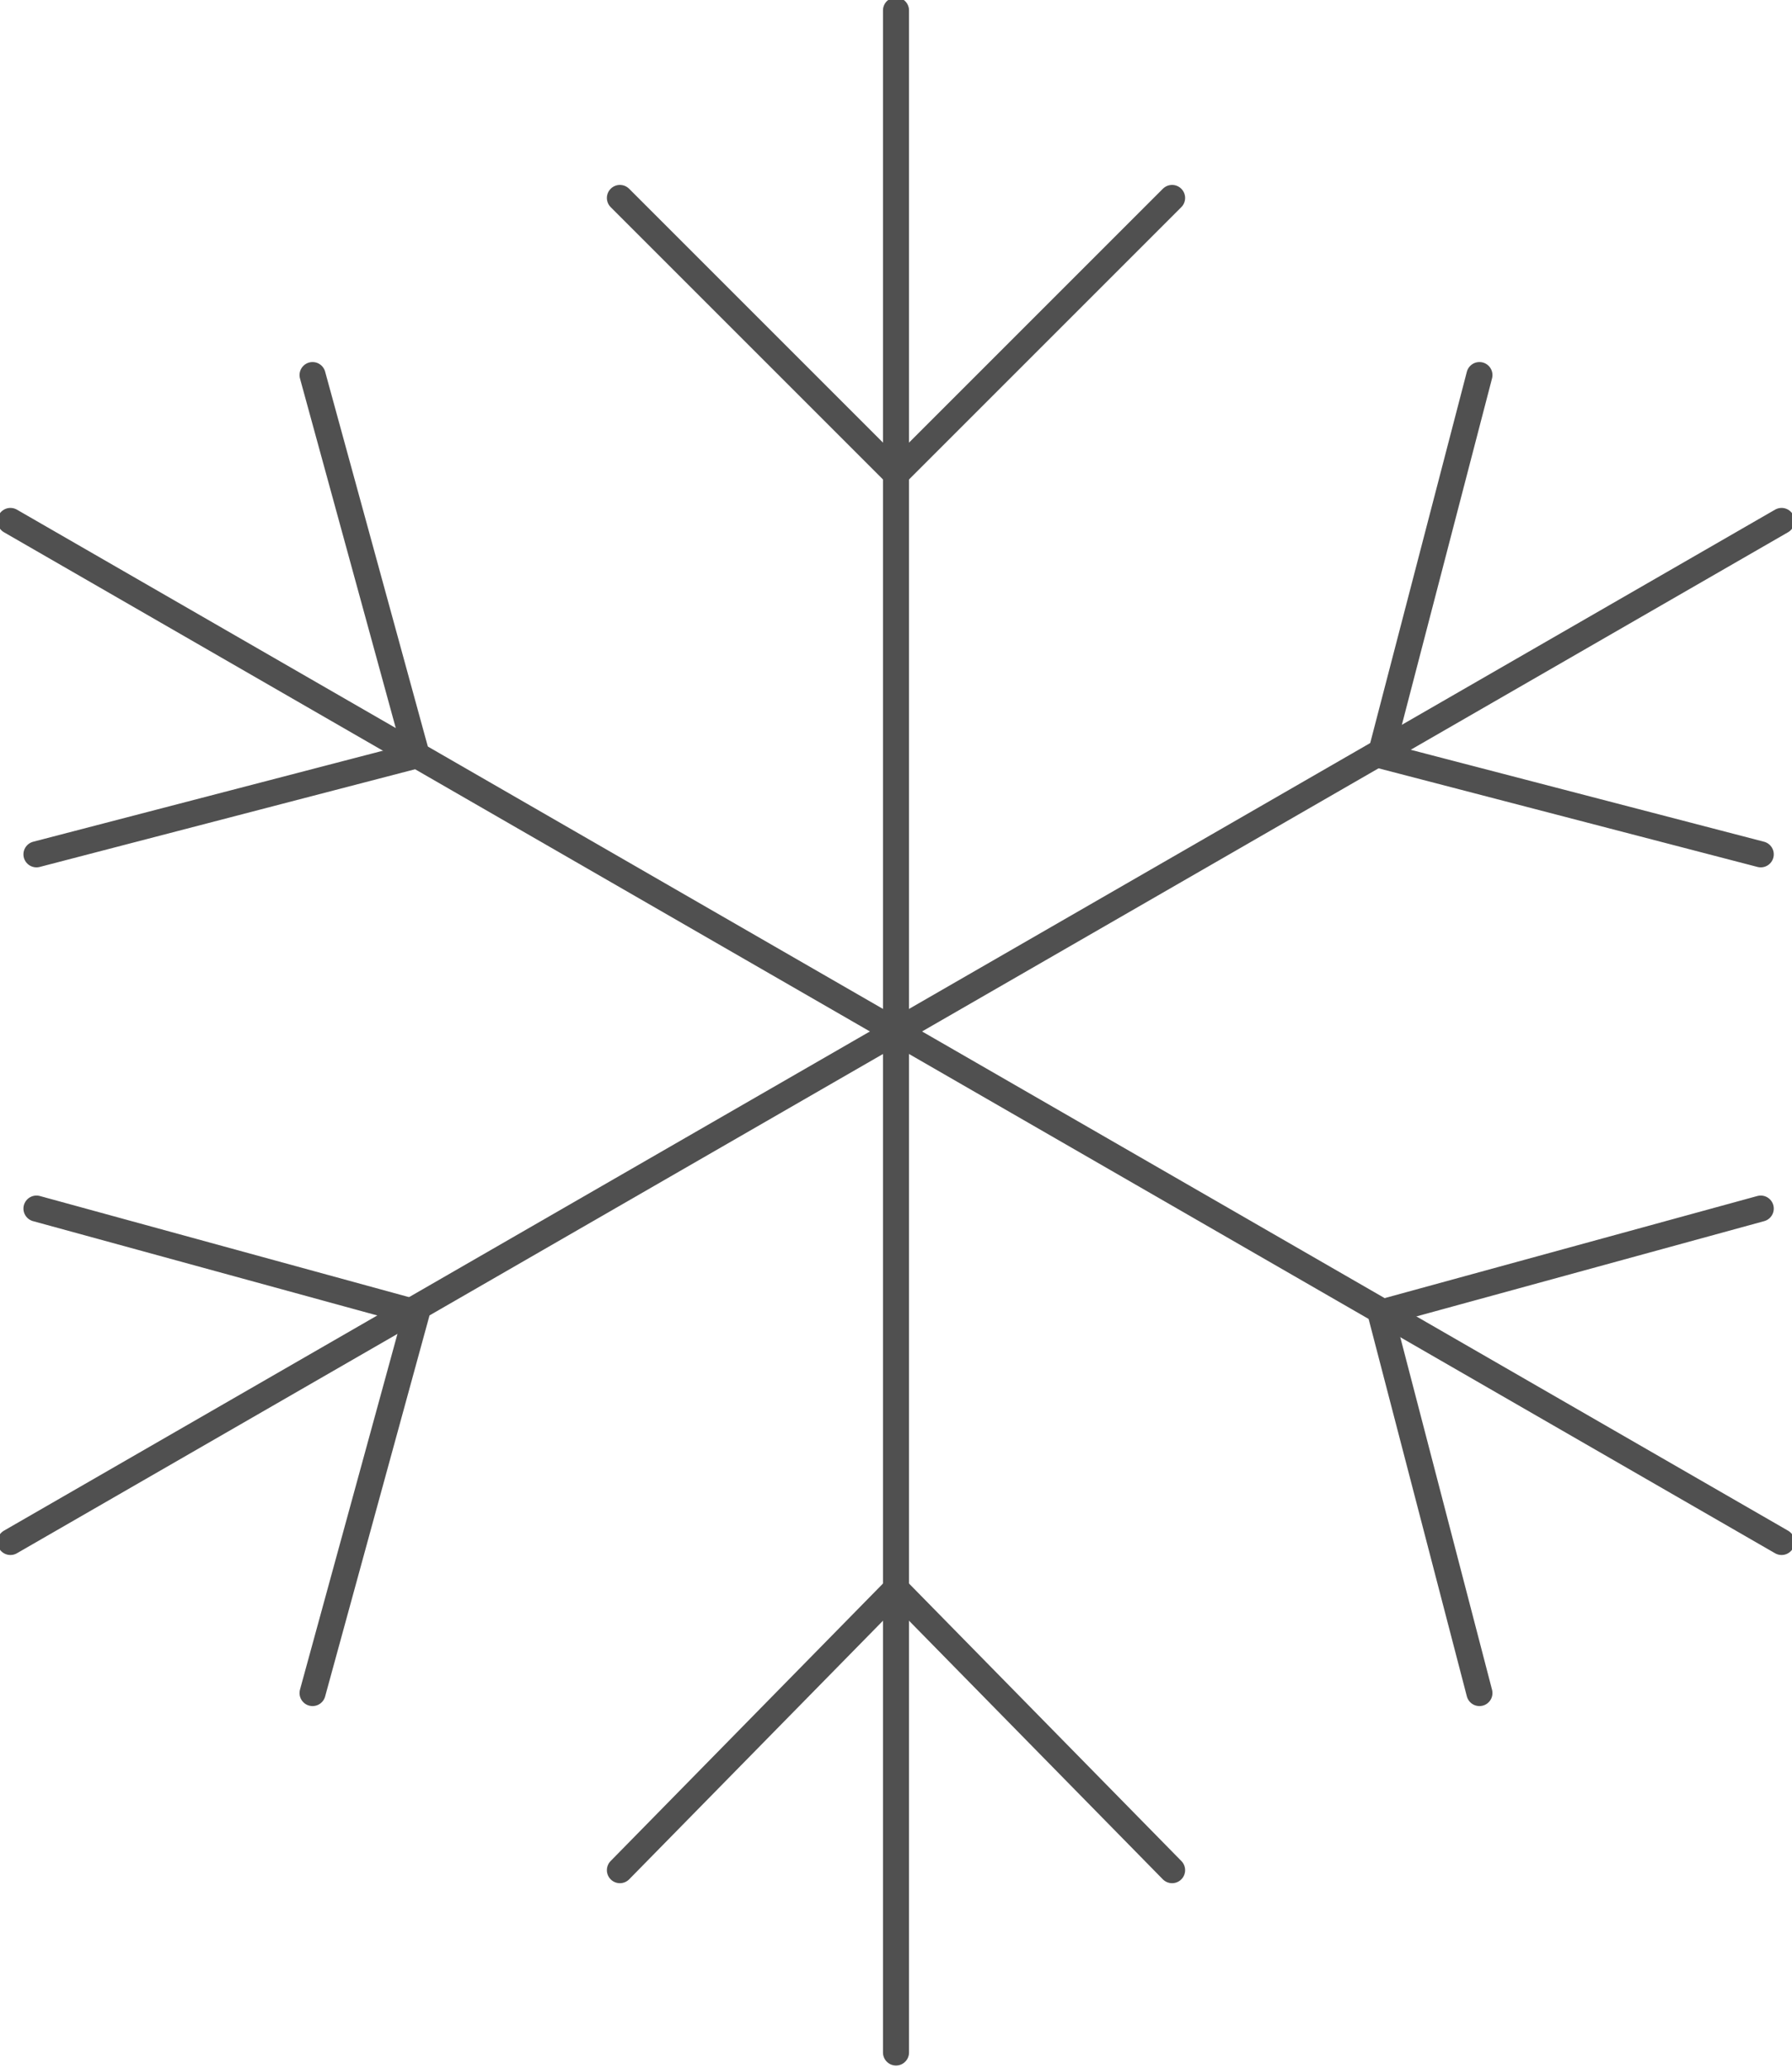 <?xml version="1.0" encoding="UTF-8"?> <!-- Generator: Adobe Illustrator 22.1.0, SVG Export Plug-In . SVG Version: 6.00 Build 0) --> <svg xmlns="http://www.w3.org/2000/svg" xmlns:xlink="http://www.w3.org/1999/xlink" version="1.1" id="Layer_1" x="0px" y="0px" viewBox="0 0 34.4 39.7" style="enable-background:new 0 0 34.4 39.7;" xml:space="preserve"> <style type="text/css"> .st0{clip-path:url(#SVGID_2_);fill:none;stroke:#505050;stroke-width:0.5;stroke-linecap:round;stroke-linejoin:round;stroke-miterlimit:10;} .st1{fill:none;stroke:#505050;stroke-width:0.5;stroke-linecap:round;stroke-linejoin:round;stroke-miterlimit:10;} .st2{clip-path:url(#SVGID_4_);fill:none;stroke:#505050;stroke-width:0.5;stroke-linecap:round;stroke-linejoin:round;stroke-miterlimit:10;} .st3{clip-path:url(#SVGID_6_);fill:none;stroke:#505050;stroke-width:0.5;stroke-linecap:round;stroke-linejoin:round;stroke-miterlimit:10;} .st4{clip-path:url(#SVGID_8_);fill:none;stroke:#505050;stroke-width:0.5;stroke-linecap:round;stroke-linejoin:round;stroke-miterlimit:10;} .st5{clip-path:url(#SVGID_10_);fill:none;stroke:#505050;stroke-width:0.5;stroke-linecap:round;stroke-linejoin:round;stroke-miterlimit:10;} </style> <g> <defs> <rect id="SVGID_1_" y="0" width="34.4" height="39.7"></rect> </defs> <clipPath id="SVGID_2_"> <use xlink:href="#SVGID_1_" style="overflow:visible;"></use> </clipPath> <line class="st0" x1="17.2" y1="19.8" x2="17.2" y2="0.2"></line> </g> <polyline class="st1" points="11.9,3.8 17.2,9.1 22.5,3.8 "></polyline> <g> <defs> <rect id="SVGID_3_" y="0" width="34.4" height="39.7"></rect> </defs> <clipPath id="SVGID_4_"> <use xlink:href="#SVGID_3_" style="overflow:visible;"></use> </clipPath> <line class="st2" x1="17.2" y1="19.8" x2="17.2" y2="39.4"></line> </g> <polyline class="st1" points="11.9,35.9 17.2,30.5 22.5,35.9 "></polyline> <g> <defs> <rect id="SVGID_5_" y="0" width="34.4" height="39.7"></rect> </defs> <clipPath id="SVGID_6_"> <use xlink:href="#SVGID_5_" style="overflow:visible;"></use> </clipPath> <line class="st3" x1="17.2" y1="19.8" x2="0.2" y2="10"></line> <polyline class="st3" points="0.7,16.4 8,14.5 6,7.2 "></polyline> <line class="st3" x1="17.2" y1="19.8" x2="34.2" y2="29.6"></line> </g> <polyline class="st1" points="28.4,32.5 26.5,25.2 33.8,23.2 "></polyline> <g> <defs> <rect id="SVGID_7_" y="0" width="34.4" height="39.7"></rect> </defs> <clipPath id="SVGID_8_"> <use xlink:href="#SVGID_7_" style="overflow:visible;"></use> </clipPath> <line class="st4" x1="17.2" y1="19.8" x2="34.2" y2="10"></line> </g> <polyline class="st1" points="33.8,16.4 26.5,14.5 28.4,7.2 "></polyline> <g> <defs> <rect id="SVGID_9_" y="0" width="34.4" height="39.7"></rect> </defs> <clipPath id="SVGID_10_"> <use xlink:href="#SVGID_9_" style="overflow:visible;"></use> </clipPath> <line class="st5" x1="17.2" y1="19.8" x2="0.2" y2="29.6"></line> <polyline class="st5" points="6,32.5 8,25.2 0.7,23.2 "></polyline> </g> </svg> 